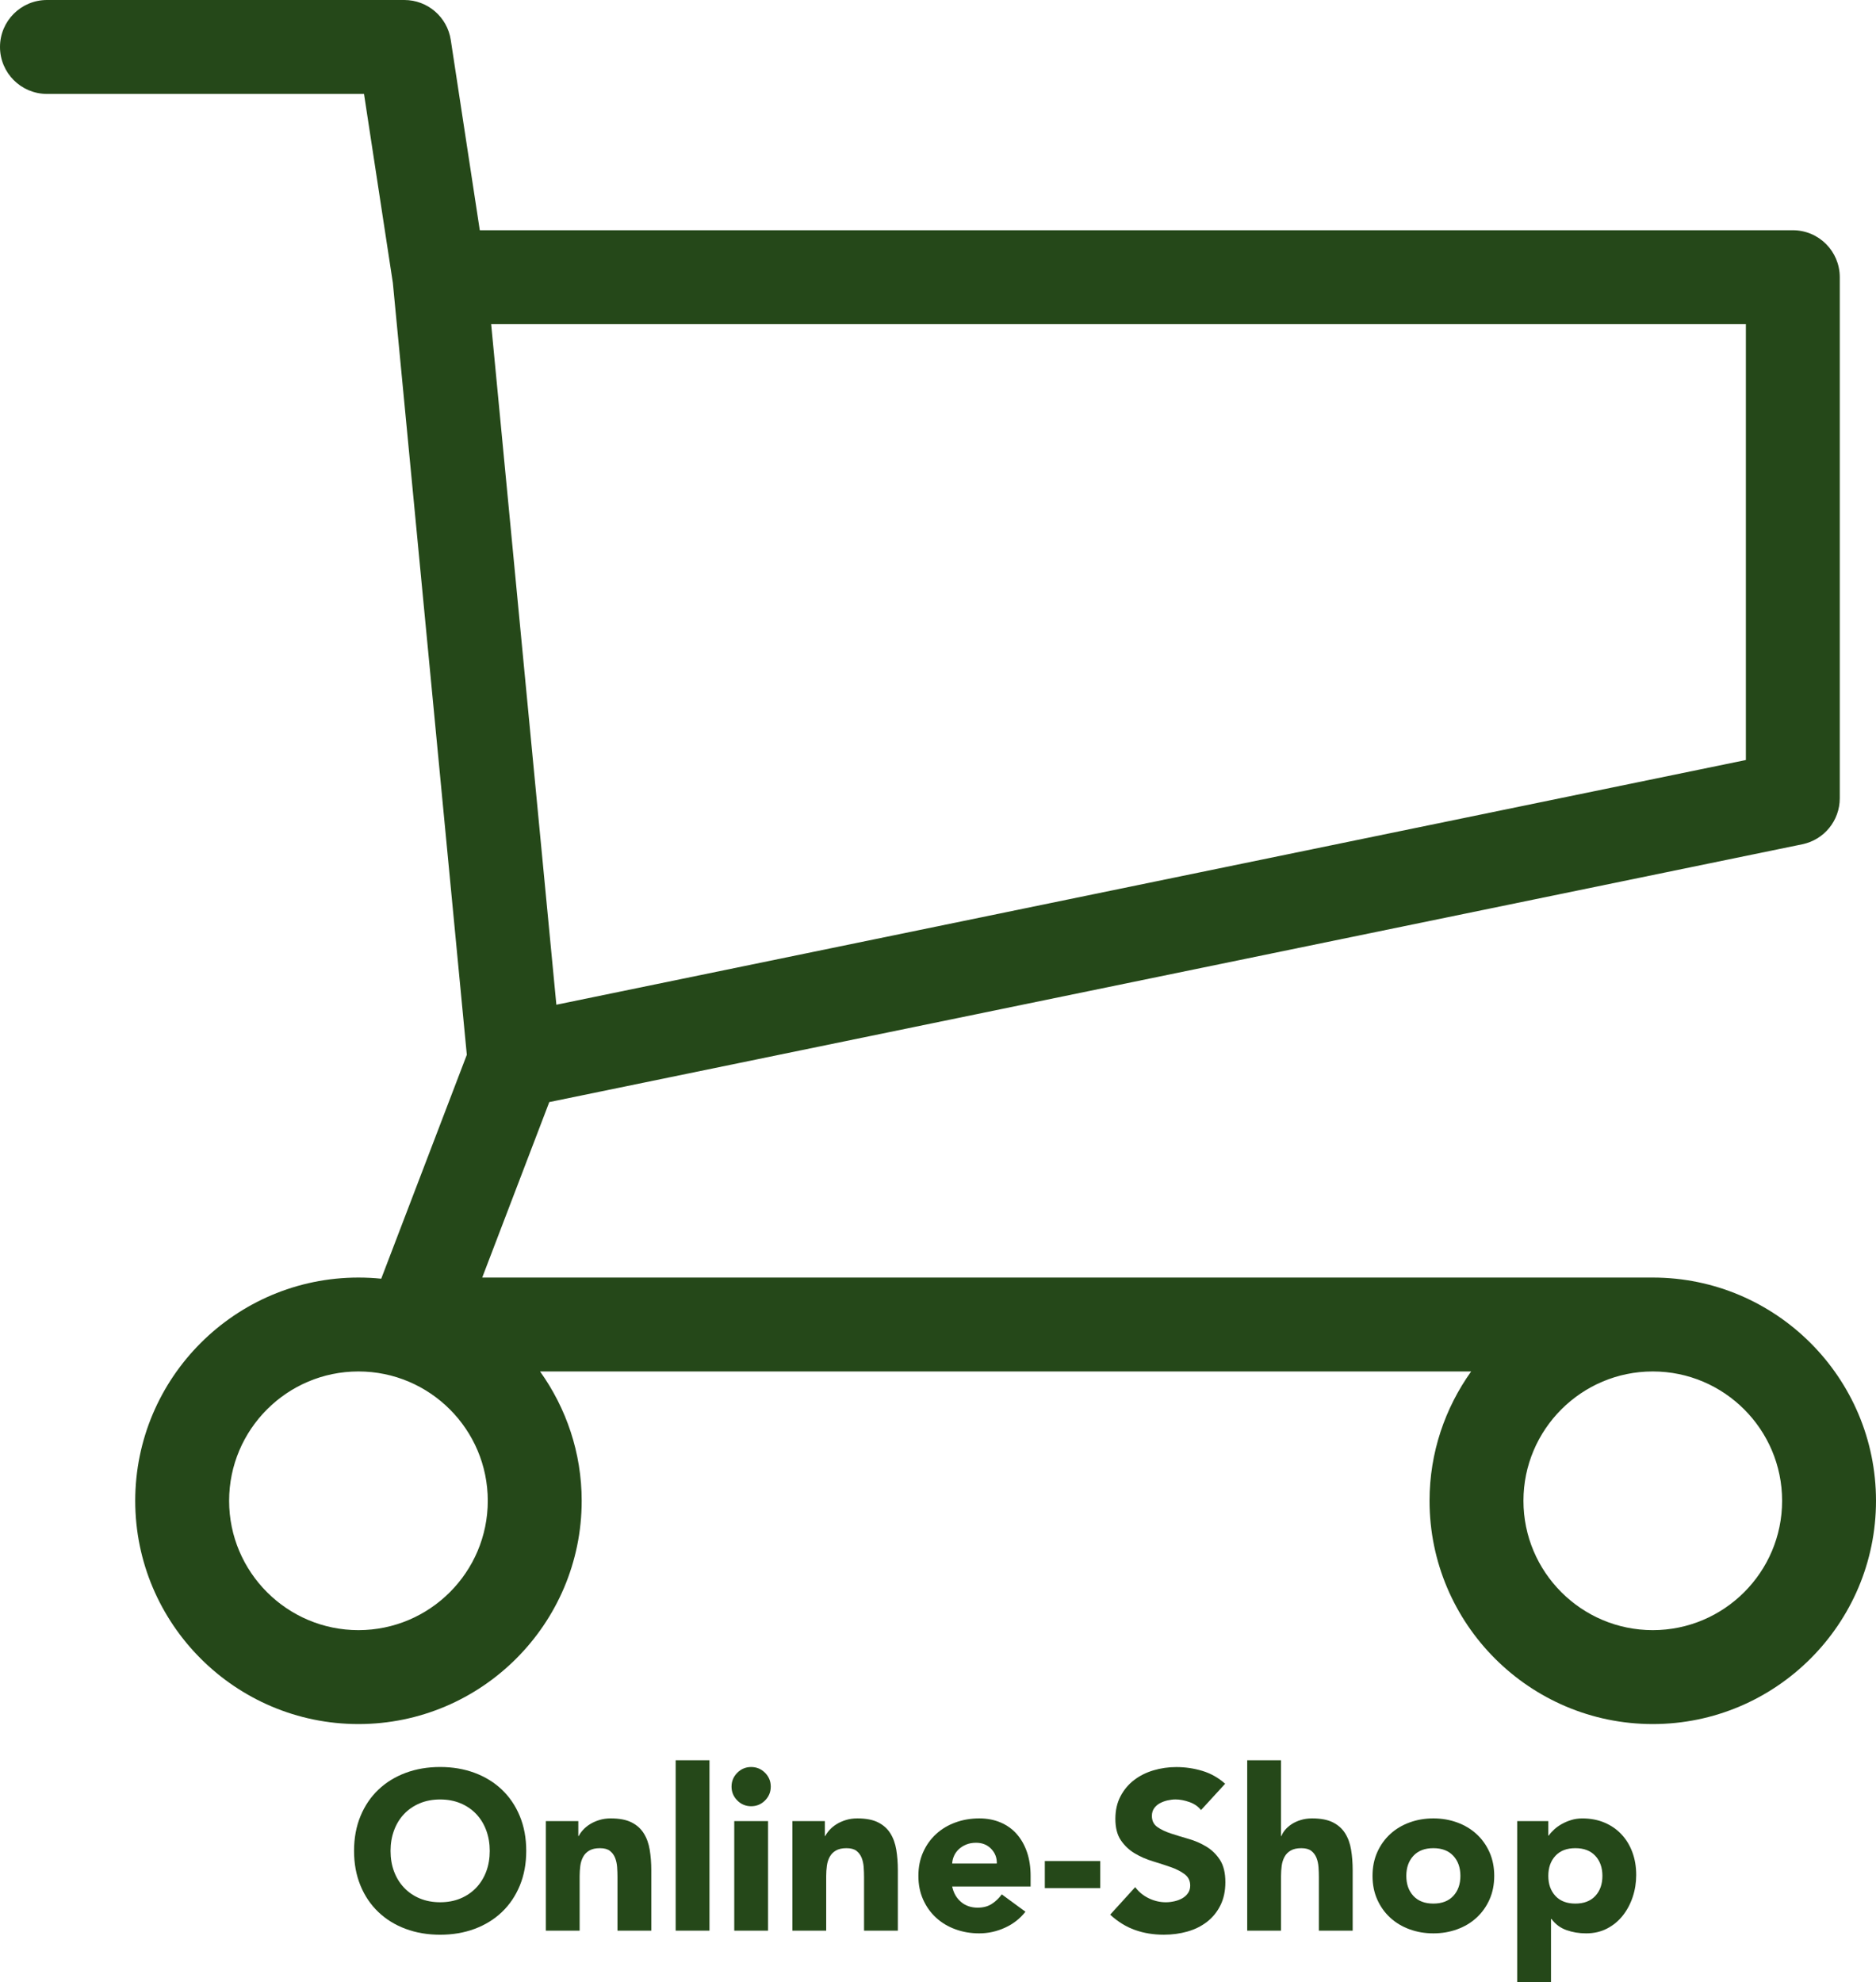 <!-- Generator: Adobe Illustrator 24.2.0, SVG Export Plug-In  -->
<svg version="1.1" xmlns="http://www.w3.org/2000/svg" xmlns:xlink="http://www.w3.org/1999/xlink" x="0px" y="0px"
	 width="99.885px" height="105.521px" viewBox="0 0 99.885 105.521"
	 style="overflow:visible;enable-background:new 0 0 99.885 105.521;" xml:space="preserve">
<style type="text/css">
	.st0{fill:#254819;}
</style>
<defs>
</defs>
<path class="st0" d="M88,68.015H25.675l3.571-9.342L95.96,44.948c1.162-0.238,1.996-1.262,1.996-2.448V14.757
	c0-1.381-1.119-2.5-2.5-2.5h-69.91L24,2.123C23.813,0.902,22.763,0,21.528,0H2.5C1.119,0,0,1.119,0,2.5S1.119,5,2.5,5h16.881
	l1.536,10.06l3.938,41.096l-4.557,11.92c-0.399-0.041-0.804-0.061-1.213-0.061C12.532,68.015,7.2,73.347,7.2,79.9
	s5.332,11.886,11.886,11.886S30.971,86.454,30.971,79.9c0-2.567-0.827-4.94-2.216-6.886H78.33c-1.389,1.945-2.216,4.318-2.216,6.886
	c0,6.554,5.332,11.886,11.886,11.886S99.885,86.454,99.885,79.9S94.553,68.015,88,68.015z M92.957,17.257v23.205L29.623,53.49
	l-3.472-36.233H92.957z M19.085,86.786c-3.797,0-6.886-3.089-6.886-6.886s3.089-6.886,6.886-6.886s6.886,3.089,6.886,6.886
	S22.882,86.786,19.085,86.786z M88,86.786c-3.797,0-6.886-3.089-6.886-6.886s3.089-6.886,6.886-6.886s6.886,3.089,6.886,6.886
	S91.796,86.786,88,86.786z"/>
<g>
	<path class="st0" d="M18.851,98.537c0-0.68,0.114-1.296,0.342-1.848c0.228-0.553,0.546-1.022,0.954-1.41s0.892-0.686,1.452-0.895
		c0.56-0.208,1.172-0.312,1.836-0.312s1.275,0.104,1.836,0.312c0.56,0.209,1.044,0.507,1.452,0.895s0.726,0.857,0.954,1.41
		c0.228,0.552,0.342,1.168,0.342,1.848s-0.114,1.296-0.342,1.848c-0.229,0.553-0.546,1.022-0.954,1.41
		c-0.408,0.389-0.893,0.687-1.452,0.895c-0.561,0.208-1.172,0.312-1.836,0.312s-1.276-0.104-1.836-0.312
		c-0.561-0.208-1.044-0.506-1.452-0.895c-0.408-0.388-0.727-0.857-0.954-1.41C18.965,99.833,18.851,99.217,18.851,98.537z
		 M20.794,98.537c0,0.4,0.062,0.767,0.187,1.098c0.124,0.332,0.302,0.62,0.534,0.864c0.231,0.244,0.51,0.435,0.834,0.57
		s0.686,0.204,1.086,0.204c0.399,0,0.762-0.068,1.086-0.204s0.602-0.326,0.834-0.57c0.231-0.244,0.41-0.532,0.534-0.864
		c0.124-0.331,0.186-0.697,0.186-1.098c0-0.392-0.062-0.756-0.186-1.092s-0.303-0.626-0.534-0.87
		c-0.232-0.244-0.51-0.434-0.834-0.57c-0.324-0.136-0.687-0.204-1.086-0.204c-0.4,0-0.762,0.068-1.086,0.204
		c-0.324,0.137-0.603,0.326-0.834,0.57c-0.232,0.244-0.41,0.534-0.534,0.87S20.794,98.146,20.794,98.537z"/>
	<path class="st0" d="M29.062,96.953h1.729v0.792h0.023c0.057-0.112,0.137-0.224,0.24-0.336s0.229-0.212,0.372-0.3
		s0.308-0.16,0.492-0.216c0.184-0.057,0.384-0.084,0.6-0.084c0.456,0,0.824,0.069,1.104,0.21c0.279,0.14,0.498,0.334,0.653,0.582
		c0.156,0.248,0.263,0.54,0.318,0.876s0.084,0.7,0.084,1.092v3.216h-1.8v-2.856c0-0.168-0.006-0.342-0.019-0.521
		c-0.012-0.18-0.048-0.346-0.107-0.498c-0.061-0.152-0.152-0.276-0.276-0.372s-0.302-0.144-0.534-0.144
		c-0.231,0-0.42,0.042-0.563,0.126c-0.145,0.084-0.254,0.195-0.33,0.336c-0.076,0.14-0.126,0.298-0.15,0.474
		c-0.023,0.176-0.036,0.36-0.036,0.552v2.904h-1.8V96.953z"/>
	<path class="st0" d="M35.975,93.713h1.8v9.072h-1.8V93.713z"/>
	<path class="st0" d="M38.95,95.117c0-0.288,0.103-0.534,0.307-0.738s0.45-0.306,0.737-0.306c0.288,0,0.534,0.102,0.738,0.306
		s0.306,0.45,0.306,0.738s-0.102,0.534-0.306,0.738s-0.45,0.306-0.738,0.306c-0.287,0-0.533-0.102-0.737-0.306
		S38.95,95.405,38.95,95.117z M39.094,96.953h1.8v5.832h-1.8V96.953z"/>
	<path class="st0" d="M42.19,96.953h1.729v0.792h0.023c0.057-0.112,0.137-0.224,0.24-0.336s0.229-0.212,0.372-0.3
		s0.308-0.16,0.492-0.216c0.184-0.057,0.384-0.084,0.6-0.084c0.456,0,0.824,0.069,1.104,0.21c0.279,0.14,0.498,0.334,0.653,0.582
		c0.156,0.248,0.263,0.54,0.318,0.876s0.084,0.7,0.084,1.092v3.216h-1.8v-2.856c0-0.168-0.006-0.342-0.019-0.521
		c-0.012-0.18-0.048-0.346-0.107-0.498c-0.061-0.152-0.152-0.276-0.276-0.372s-0.302-0.144-0.534-0.144
		c-0.231,0-0.42,0.042-0.563,0.126c-0.145,0.084-0.254,0.195-0.33,0.336c-0.076,0.14-0.126,0.298-0.15,0.474
		c-0.023,0.176-0.036,0.36-0.036,0.552v2.904h-1.8V96.953z"/>
	<path class="st0" d="M54.598,101.777c-0.288,0.368-0.652,0.652-1.092,0.852c-0.44,0.2-0.896,0.3-1.368,0.3
		c-0.448,0-0.87-0.071-1.267-0.216c-0.396-0.144-0.74-0.35-1.031-0.618c-0.293-0.268-0.522-0.59-0.69-0.966s-0.252-0.796-0.252-1.26
		s0.084-0.884,0.252-1.26s0.397-0.698,0.69-0.966c0.291-0.269,0.636-0.475,1.031-0.618c0.396-0.145,0.818-0.216,1.267-0.216
		c0.416,0,0.794,0.071,1.134,0.216c0.34,0.144,0.628,0.35,0.864,0.618c0.235,0.268,0.418,0.59,0.546,0.966s0.191,0.796,0.191,1.26
		v0.564h-4.176c0.072,0.344,0.229,0.617,0.468,0.821c0.24,0.204,0.536,0.307,0.889,0.307c0.296,0,0.546-0.066,0.75-0.198
		s0.382-0.302,0.534-0.51L54.598,101.777z M53.074,99.209c0.008-0.304-0.092-0.563-0.3-0.78c-0.208-0.216-0.477-0.323-0.804-0.323
		c-0.2,0-0.376,0.032-0.528,0.096c-0.152,0.064-0.282,0.146-0.39,0.246c-0.108,0.1-0.192,0.216-0.252,0.348
		c-0.061,0.132-0.095,0.271-0.103,0.414H53.074z"/>
	<path class="st0" d="M58.583,100.518H55.63v-1.44h2.952V100.518z"/>
	<path class="st0" d="M63.947,96.365c-0.152-0.192-0.358-0.334-0.618-0.426c-0.261-0.092-0.507-0.139-0.738-0.139
		c-0.136,0-0.276,0.017-0.42,0.049c-0.145,0.031-0.28,0.082-0.408,0.149c-0.128,0.068-0.232,0.158-0.312,0.271
		c-0.08,0.111-0.12,0.248-0.12,0.407c0,0.257,0.096,0.452,0.288,0.589c0.191,0.136,0.434,0.252,0.726,0.348s0.606,0.191,0.942,0.288
		c0.336,0.096,0.649,0.231,0.941,0.408c0.292,0.176,0.534,0.412,0.727,0.708c0.191,0.296,0.288,0.691,0.288,1.188
		c0,0.473-0.089,0.884-0.265,1.236c-0.176,0.352-0.414,0.644-0.714,0.876c-0.3,0.231-0.647,0.404-1.044,0.516
		c-0.396,0.112-0.814,0.168-1.254,0.168c-0.552,0-1.064-0.084-1.536-0.252s-0.912-0.439-1.32-0.815l1.332-1.465
		c0.192,0.257,0.435,0.454,0.727,0.595c0.292,0.14,0.594,0.21,0.906,0.21c0.151,0,0.306-0.019,0.462-0.055
		c0.155-0.035,0.296-0.09,0.42-0.161c0.124-0.072,0.224-0.164,0.3-0.276s0.114-0.244,0.114-0.396c0-0.256-0.099-0.457-0.294-0.605
		c-0.196-0.148-0.442-0.274-0.738-0.378c-0.296-0.104-0.616-0.208-0.96-0.312c-0.344-0.104-0.664-0.243-0.96-0.42
		c-0.296-0.176-0.542-0.408-0.738-0.695c-0.196-0.288-0.294-0.668-0.294-1.141c0-0.456,0.09-0.855,0.271-1.2
		c0.18-0.344,0.42-0.632,0.72-0.863c0.3-0.232,0.646-0.406,1.038-0.522c0.392-0.116,0.796-0.174,1.212-0.174
		c0.479,0,0.943,0.068,1.392,0.204s0.853,0.364,1.212,0.684L63.947,96.365z"/>
	<path class="st0" d="M68.206,93.713v4.032h0.024c0.04-0.112,0.108-0.224,0.204-0.336s0.212-0.212,0.348-0.3s0.296-0.16,0.48-0.216
		c0.184-0.057,0.384-0.084,0.6-0.084c0.456,0,0.824,0.069,1.104,0.21c0.279,0.14,0.498,0.334,0.653,0.582
		c0.156,0.248,0.263,0.54,0.318,0.876s0.084,0.7,0.084,1.092v3.216h-1.8v-2.856c0-0.168-0.006-0.342-0.019-0.521
		c-0.012-0.18-0.048-0.346-0.107-0.498c-0.061-0.152-0.152-0.276-0.276-0.372s-0.302-0.144-0.534-0.144
		c-0.231,0-0.42,0.042-0.563,0.126c-0.145,0.084-0.254,0.195-0.33,0.336c-0.076,0.14-0.126,0.298-0.15,0.474
		c-0.023,0.176-0.036,0.36-0.036,0.552v2.904h-1.8v-9.072H68.206z"/>
	<path class="st0" d="M73.078,99.869c0-0.464,0.084-0.884,0.252-1.26s0.398-0.698,0.69-0.966c0.292-0.269,0.636-0.475,1.031-0.618
		c0.396-0.145,0.818-0.216,1.267-0.216s0.87,0.071,1.266,0.216c0.396,0.144,0.74,0.35,1.032,0.618
		c0.292,0.268,0.522,0.59,0.69,0.966s0.252,0.796,0.252,1.26s-0.084,0.884-0.252,1.26s-0.398,0.698-0.69,0.966
		c-0.292,0.269-0.636,0.475-1.032,0.618c-0.396,0.145-0.817,0.216-1.266,0.216s-0.87-0.071-1.267-0.216
		c-0.396-0.144-0.739-0.35-1.031-0.618c-0.292-0.268-0.522-0.59-0.69-0.966S73.078,100.333,73.078,99.869z M74.877,99.869
		c0,0.44,0.126,0.796,0.378,1.068c0.252,0.271,0.606,0.407,1.062,0.407s0.81-0.136,1.062-0.407c0.252-0.272,0.378-0.628,0.378-1.068
		c0-0.439-0.126-0.796-0.378-1.068c-0.252-0.271-0.605-0.407-1.062-0.407s-0.811,0.136-1.062,0.407
		C75.003,99.073,74.877,99.43,74.877,99.869z"/>
	<path class="st0" d="M80.782,96.953h1.656v0.768h0.024c0.071-0.104,0.166-0.21,0.281-0.317c0.116-0.108,0.252-0.206,0.408-0.294
		s0.326-0.16,0.51-0.216c0.185-0.057,0.38-0.084,0.589-0.084c0.432,0,0.823,0.073,1.176,0.222c0.352,0.148,0.653,0.356,0.905,0.624
		c0.253,0.268,0.446,0.586,0.582,0.954c0.137,0.368,0.204,0.771,0.204,1.212c0,0.408-0.062,0.798-0.186,1.17s-0.3,0.702-0.528,0.99
		c-0.228,0.288-0.506,0.518-0.834,0.689s-0.7,0.258-1.116,0.258c-0.376,0-0.726-0.058-1.05-0.174
		c-0.324-0.115-0.59-0.313-0.798-0.594h-0.024v3.36h-1.8V96.953z M82.438,99.869c0,0.44,0.126,0.796,0.378,1.068
		c0.252,0.271,0.606,0.407,1.062,0.407s0.81-0.136,1.062-0.407c0.252-0.272,0.378-0.628,0.378-1.068
		c0-0.439-0.126-0.796-0.378-1.068c-0.252-0.271-0.605-0.407-1.062-0.407s-0.811,0.136-1.062,0.407
		C82.564,99.073,82.438,99.43,82.438,99.869z"/>
</g>
</svg>
